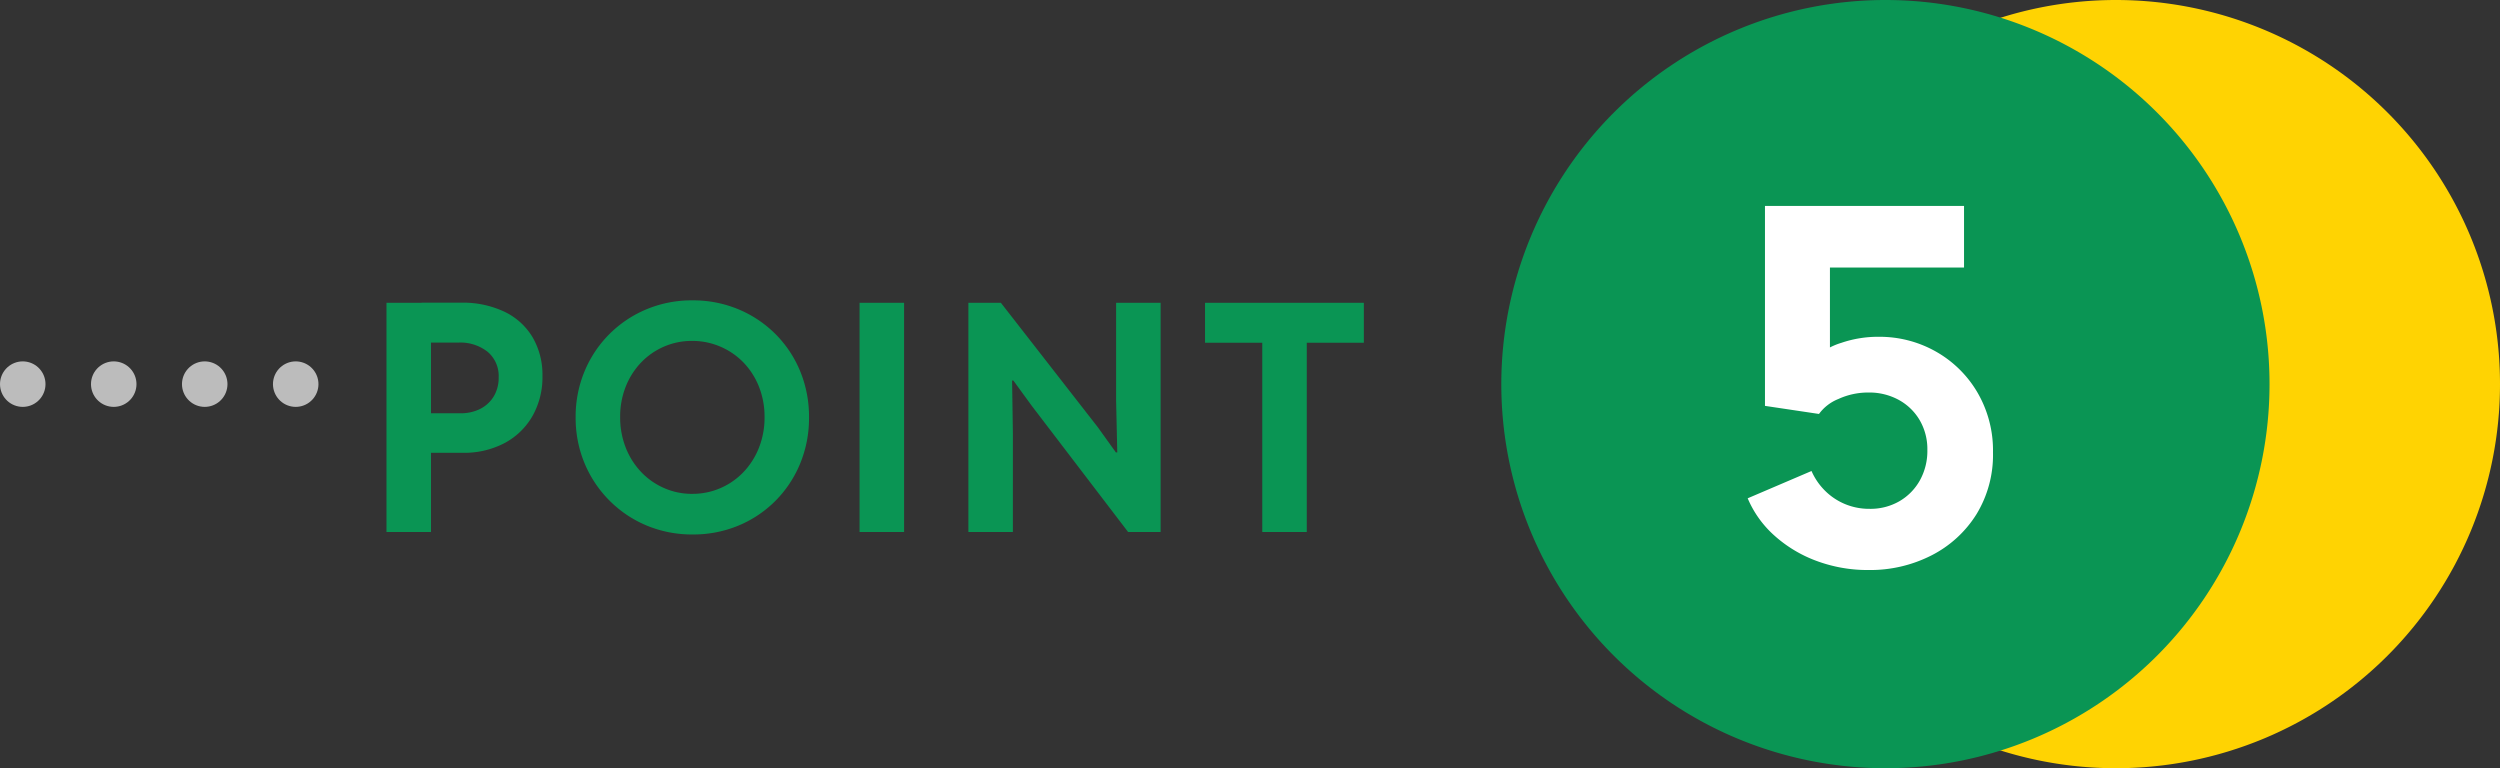 <svg xmlns="http://www.w3.org/2000/svg" xmlns:xlink="http://www.w3.org/1999/xlink" width="109.904" height="33.772" viewBox="0 0 109.904 33.772">
  <rect x="0" y="0" width="109.904" height="33.772" fill="#333333" stroke="none"/>
  <defs>
    <clipPath id="clip-path">
      <rect id="長方形_9859" data-name="長方形 9859" width="43.904" height="33.772" fill="#e68e01"/>
    </clipPath>
  </defs>
  <g id="グループ_5328" data-name="グループ 5328" transform="translate(2681 -12452.855)">
    <path id="パス_28687" data-name="パス 28687" d="M2.534-3.48V-5.22h1.7a1.874,1.874,0,0,0,.894-.2,1.466,1.466,0,0,0,.588-.558A1.582,1.582,0,0,0,5.922-6.8a1.389,1.389,0,0,0-.48-1.117,1.929,1.929,0,0,0-1.293-.409H2.534v-1.755H4.269a4.273,4.273,0,0,1,1.911.4A2.889,2.889,0,0,1,7.415-8.558a3.263,3.263,0,0,1,.432,1.7A3.457,3.457,0,0,1,7.41-5.1,3.081,3.081,0,0,1,6.182-3.909a3.814,3.814,0,0,1-1.846.428ZM.99,0V-10.076H2.947V0ZM14.447.109a5.17,5.17,0,0,1-2.014-.391A5.031,5.031,0,0,1,10.8-1.375,5.079,5.079,0,0,1,9.7-3.016a5.188,5.188,0,0,1-.394-2.029A5.175,5.175,0,0,1,9.7-7.068,5.048,5.048,0,0,1,10.79-8.7a5.052,5.052,0,0,1,1.633-1.091,5.142,5.142,0,0,1,2.012-.392,5.174,5.174,0,0,1,2.025.392A5.043,5.043,0,0,1,18.092-8.7a5,5,0,0,1,1.086,1.635,5.243,5.243,0,0,1,.388,2.028,5.237,5.237,0,0,1-.388,2.025,5.037,5.037,0,0,1-1.086,1.64A5,5,0,0,1,16.463-.281,5.154,5.154,0,0,1,14.447.109Zm-.02-1.786a3.067,3.067,0,0,0,1.259-.258A3.1,3.1,0,0,0,16.7-2.65a3.3,3.3,0,0,0,.671-1.071,3.6,3.6,0,0,0,.24-1.324,3.579,3.579,0,0,0-.243-1.335,3.267,3.267,0,0,0-.677-1.064,3.1,3.1,0,0,0-1.013-.7A3.1,3.1,0,0,0,14.427-8.4a3.056,3.056,0,0,0-1.238.251,3.091,3.091,0,0,0-1.007.7,3.279,3.279,0,0,0-.676,1.064,3.579,3.579,0,0,0-.243,1.335,3.618,3.618,0,0,0,.24,1.328,3.3,3.3,0,0,0,.67,1.071,3.092,3.092,0,0,0,1.006.713A3.037,3.037,0,0,0,14.427-1.676ZM21.788,0V-10.076h1.957V0Zm4.784,0V-10.076H28L32.266-4.6l.789,1.1h.062l-.051-2.276v-4.3h1.957V0h-1.43L29.355-5.551l-.807-1.108h-.055l.035,2.325V0ZM39.491,0V-8.616h1.957V0ZM36.975-8.321v-1.755h6.982v1.755Z" transform="translate(-2665 12476.242)" fill="#0a9554"/>
    <path id="パス_28688" data-name="パス 28688" d="M0,0H15.5" transform="translate(-2680 12469.742)" fill="none" stroke="#bcbcbc" stroke-linecap="round" stroke-width="2" stroke-dasharray="0 4"/>
    <g id="グループ_5317" data-name="グループ 5317" transform="translate(-2615 12452.855)" clip-path="url(#clip-path)">
      <path id="パス_28673" data-name="パス 28673" d="M31.886,0A16.886,16.886,0,1,1,15,16.886,16.894,16.894,0,0,1,31.886,0" transform="translate(-4.868 0)" fill="#ffd302" fill-rule="evenodd"/>
      <path id="パス_28674" data-name="パス 28674" d="M16.886,0A16.886,16.886,0,1,1,0,16.886,16.894,16.894,0,0,1,16.886,0" transform="translate(0 0)" fill="#0a9554" fill-rule="evenodd"/>
    </g>
    <path id="パス_28689" data-name="パス 28689" d="M6.429.172a6.44,6.44,0,0,1-2.285-.4A5.743,5.743,0,0,1,2.293-1.34,4.585,4.585,0,0,1,1.116-2.981l2.806-1.2a2.8,2.8,0,0,0,.58.853,2.732,2.732,0,0,0,.877.594,2.756,2.756,0,0,0,1.1.216,2.54,2.54,0,0,0,1.308-.335,2.421,2.421,0,0,0,.9-.918A2.665,2.665,0,0,0,9.015-5.1a2.53,2.53,0,0,0-.34-1.32,2.4,2.4,0,0,0-.925-.891,2.7,2.7,0,0,0-1.321-.32A3.119,3.119,0,0,0,5.1-7.345a1.94,1.94,0,0,0-.849.656L1.876-7.044v-8.79h8.751v2.709H4.732V-8.18l-.625-.995a2.889,2.889,0,0,1,1.129-.641,4.968,4.968,0,0,1,1.645-.265,5.021,5.021,0,0,1,2.489.638A4.915,4.915,0,0,1,11.2-7.662,5.056,5.056,0,0,1,11.9-4.993a5,5,0,0,1-.728,2.716A5,5,0,0,1,9.2-.473,5.916,5.916,0,0,1,6.429.172Z" transform="translate(-2605.285 12477.742)" fill="#fff"/>
  </g>
</svg>
